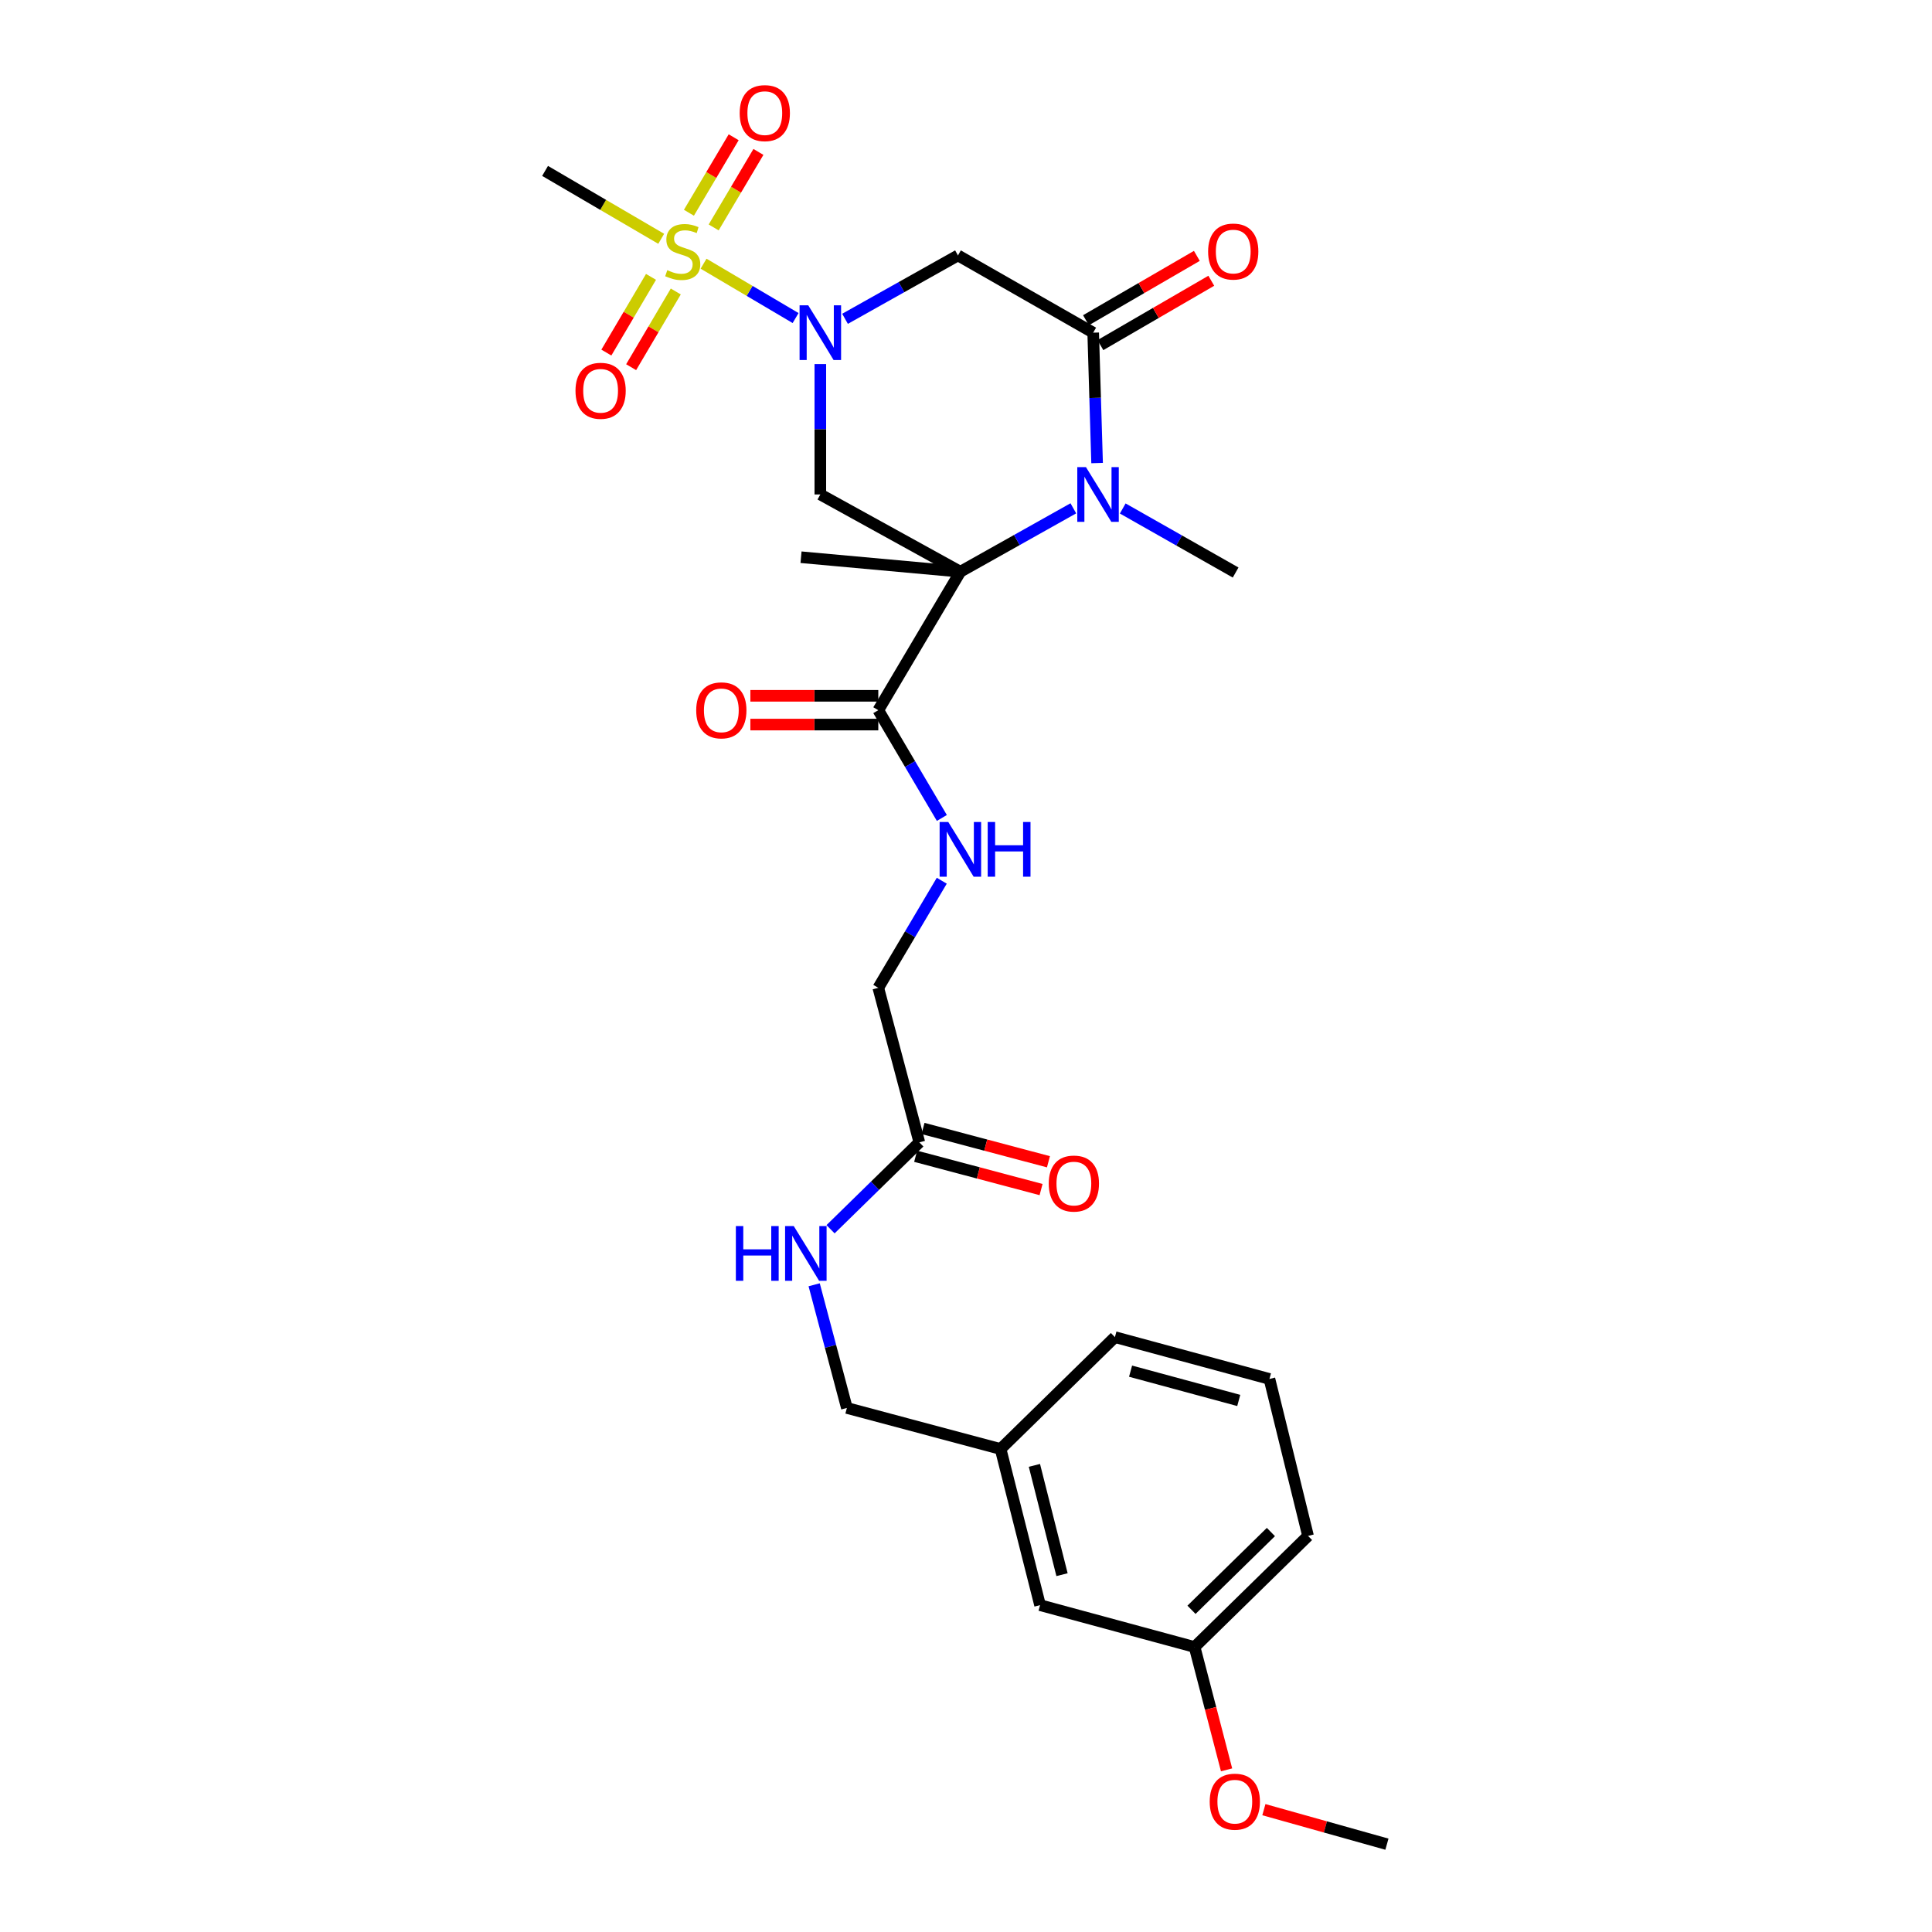 <?xml version='1.0' encoding='iso-8859-1'?>
<svg version='1.1' baseProfile='full'
              xmlns='http://www.w3.org/2000/svg'
                      xmlns:rdkit='http://www.rdkit.org/xml'
                      xmlns:xlink='http://www.w3.org/1999/xlink'
                  xml:space='preserve'
width='1000px' height='1000px' viewBox='0 0 1000 1000'>
<!-- END OF HEADER -->
<rect style='opacity:1.0;fill:#FFFFFF;stroke:none' width='1000' height='1000' x='0' y='0'> </rect>
<path class='bond-2' d='M 497.088,295.918 L 526.323,279.512' style='fill:none;fill-rule:evenodd;stroke:#000000;stroke-width:6px;stroke-linecap:butt;stroke-linejoin:miter;stroke-opacity:1' />
<path class='bond-2' d='M 526.323,279.512 L 555.558,263.106' style='fill:none;fill-rule:evenodd;stroke:#0000FF;stroke-width:6px;stroke-linecap:butt;stroke-linejoin:miter;stroke-opacity:1' />
<path class='bond-4' d='M 497.088,295.918 L 424.603,255.933' style='fill:none;fill-rule:evenodd;stroke:#000000;stroke-width:6px;stroke-linecap:butt;stroke-linejoin:miter;stroke-opacity:1' />
<path class='bond-6' d='M 497.088,295.918 L 454.605,367.593' style='fill:none;fill-rule:evenodd;stroke:#000000;stroke-width:6px;stroke-linecap:butt;stroke-linejoin:miter;stroke-opacity:1' />
<path class='bond-16' d='M 497.088,295.918 L 414.611,288.416' style='fill:none;fill-rule:evenodd;stroke:#000000;stroke-width:6px;stroke-linecap:butt;stroke-linejoin:miter;stroke-opacity:1' />
<path class='bond-0' d='M 424.603,188.443 L 424.603,222.188' style='fill:none;fill-rule:evenodd;stroke:#0000FF;stroke-width:6px;stroke-linecap:butt;stroke-linejoin:miter;stroke-opacity:1' />
<path class='bond-0' d='M 424.603,222.188 L 424.603,255.933' style='fill:none;fill-rule:evenodd;stroke:#000000;stroke-width:6px;stroke-linecap:butt;stroke-linejoin:miter;stroke-opacity:1' />
<path class='bond-1' d='M 411.795,164.624 L 387.978,150.555' style='fill:none;fill-rule:evenodd;stroke:#0000FF;stroke-width:6px;stroke-linecap:butt;stroke-linejoin:miter;stroke-opacity:1' />
<path class='bond-1' d='M 387.978,150.555 L 364.16,136.485' style='fill:none;fill-rule:evenodd;stroke:#CCCC00;stroke-width:6px;stroke-linecap:butt;stroke-linejoin:miter;stroke-opacity:1' />
<path class='bond-5' d='M 437.386,165.015 L 466.612,148.61' style='fill:none;fill-rule:evenodd;stroke:#0000FF;stroke-width:6px;stroke-linecap:butt;stroke-linejoin:miter;stroke-opacity:1' />
<path class='bond-5' d='M 466.612,148.61 L 495.839,132.204' style='fill:none;fill-rule:evenodd;stroke:#000000;stroke-width:6px;stroke-linecap:butt;stroke-linejoin:miter;stroke-opacity:1' />
<path class='bond-8' d='M 336.961,143.31 L 325.407,162.9' style='fill:none;fill-rule:evenodd;stroke:#CCCC00;stroke-width:6px;stroke-linecap:butt;stroke-linejoin:miter;stroke-opacity:1' />
<path class='bond-8' d='M 325.407,162.9 L 313.852,182.49' style='fill:none;fill-rule:evenodd;stroke:#FF0000;stroke-width:6px;stroke-linecap:butt;stroke-linejoin:miter;stroke-opacity:1' />
<path class='bond-8' d='M 349.786,150.874 L 338.231,170.464' style='fill:none;fill-rule:evenodd;stroke:#CCCC00;stroke-width:6px;stroke-linecap:butt;stroke-linejoin:miter;stroke-opacity:1' />
<path class='bond-8' d='M 338.231,170.464 L 326.677,190.054' style='fill:none;fill-rule:evenodd;stroke:#FF0000;stroke-width:6px;stroke-linecap:butt;stroke-linejoin:miter;stroke-opacity:1' />
<path class='bond-9' d='M 369.393,117.714 L 380.975,98.176' style='fill:none;fill-rule:evenodd;stroke:#CCCC00;stroke-width:6px;stroke-linecap:butt;stroke-linejoin:miter;stroke-opacity:1' />
<path class='bond-9' d='M 380.975,98.176 L 392.558,78.638' style='fill:none;fill-rule:evenodd;stroke:#FF0000;stroke-width:6px;stroke-linecap:butt;stroke-linejoin:miter;stroke-opacity:1' />
<path class='bond-9' d='M 356.585,110.121 L 368.167,90.583' style='fill:none;fill-rule:evenodd;stroke:#CCCC00;stroke-width:6px;stroke-linecap:butt;stroke-linejoin:miter;stroke-opacity:1' />
<path class='bond-9' d='M 368.167,90.583 L 379.75,71.045' style='fill:none;fill-rule:evenodd;stroke:#FF0000;stroke-width:6px;stroke-linecap:butt;stroke-linejoin:miter;stroke-opacity:1' />
<path class='bond-17' d='M 342.24,123.605 L 312.186,106.034' style='fill:none;fill-rule:evenodd;stroke:#CCCC00;stroke-width:6px;stroke-linecap:butt;stroke-linejoin:miter;stroke-opacity:1' />
<path class='bond-17' d='M 312.186,106.034 L 282.131,88.463' style='fill:none;fill-rule:evenodd;stroke:#000000;stroke-width:6px;stroke-linecap:butt;stroke-linejoin:miter;stroke-opacity:1' />
<path class='bond-3' d='M 567.854,239.678 L 566.845,205.934' style='fill:none;fill-rule:evenodd;stroke:#0000FF;stroke-width:6px;stroke-linecap:butt;stroke-linejoin:miter;stroke-opacity:1' />
<path class='bond-3' d='M 566.845,205.934 L 565.835,172.19' style='fill:none;fill-rule:evenodd;stroke:#000000;stroke-width:6px;stroke-linecap:butt;stroke-linejoin:miter;stroke-opacity:1' />
<path class='bond-18' d='M 581.128,263.188 L 610.344,279.764' style='fill:none;fill-rule:evenodd;stroke:#0000FF;stroke-width:6px;stroke-linecap:butt;stroke-linejoin:miter;stroke-opacity:1' />
<path class='bond-18' d='M 610.344,279.764 L 639.56,296.34' style='fill:none;fill-rule:evenodd;stroke:#000000;stroke-width:6px;stroke-linecap:butt;stroke-linejoin:miter;stroke-opacity:1' />
<path class='bond-11' d='M 569.572,178.628 L 598.267,161.974' style='fill:none;fill-rule:evenodd;stroke:#000000;stroke-width:6px;stroke-linecap:butt;stroke-linejoin:miter;stroke-opacity:1' />
<path class='bond-11' d='M 598.267,161.974 L 626.961,145.32' style='fill:none;fill-rule:evenodd;stroke:#FF0000;stroke-width:6px;stroke-linecap:butt;stroke-linejoin:miter;stroke-opacity:1' />
<path class='bond-11' d='M 562.098,165.751 L 590.793,149.097' style='fill:none;fill-rule:evenodd;stroke:#000000;stroke-width:6px;stroke-linecap:butt;stroke-linejoin:miter;stroke-opacity:1' />
<path class='bond-11' d='M 590.793,149.097 L 619.487,132.442' style='fill:none;fill-rule:evenodd;stroke:#FF0000;stroke-width:6px;stroke-linecap:butt;stroke-linejoin:miter;stroke-opacity:1' />
<path class='bond-28' d='M 565.835,172.19 L 495.839,132.204' style='fill:none;fill-rule:evenodd;stroke:#000000;stroke-width:6px;stroke-linecap:butt;stroke-linejoin:miter;stroke-opacity:1' />
<path class='bond-7' d='M 454.605,367.593 L 471.054,395.482' style='fill:none;fill-rule:evenodd;stroke:#000000;stroke-width:6px;stroke-linecap:butt;stroke-linejoin:miter;stroke-opacity:1' />
<path class='bond-7' d='M 471.054,395.482 L 487.504,423.372' style='fill:none;fill-rule:evenodd;stroke:#0000FF;stroke-width:6px;stroke-linecap:butt;stroke-linejoin:miter;stroke-opacity:1' />
<path class='bond-13' d='M 454.605,360.148 L 421.498,360.148' style='fill:none;fill-rule:evenodd;stroke:#000000;stroke-width:6px;stroke-linecap:butt;stroke-linejoin:miter;stroke-opacity:1' />
<path class='bond-13' d='M 421.498,360.148 L 388.391,360.148' style='fill:none;fill-rule:evenodd;stroke:#FF0000;stroke-width:6px;stroke-linecap:butt;stroke-linejoin:miter;stroke-opacity:1' />
<path class='bond-13' d='M 454.605,375.037 L 421.498,375.037' style='fill:none;fill-rule:evenodd;stroke:#000000;stroke-width:6px;stroke-linecap:butt;stroke-linejoin:miter;stroke-opacity:1' />
<path class='bond-13' d='M 421.498,375.037 L 388.391,375.037' style='fill:none;fill-rule:evenodd;stroke:#FF0000;stroke-width:6px;stroke-linecap:butt;stroke-linejoin:miter;stroke-opacity:1' />
<path class='bond-15' d='M 487.461,455.866 L 471.033,483.581' style='fill:none;fill-rule:evenodd;stroke:#0000FF;stroke-width:6px;stroke-linecap:butt;stroke-linejoin:miter;stroke-opacity:1' />
<path class='bond-15' d='M 471.033,483.581 L 454.605,511.297' style='fill:none;fill-rule:evenodd;stroke:#000000;stroke-width:6px;stroke-linecap:butt;stroke-linejoin:miter;stroke-opacity:1' />
<path class='bond-10' d='M 475.847,591.285 L 454.605,511.297' style='fill:none;fill-rule:evenodd;stroke:#000000;stroke-width:6px;stroke-linecap:butt;stroke-linejoin:miter;stroke-opacity:1' />
<path class='bond-12' d='M 475.847,591.285 L 452.871,613.768' style='fill:none;fill-rule:evenodd;stroke:#000000;stroke-width:6px;stroke-linecap:butt;stroke-linejoin:miter;stroke-opacity:1' />
<path class='bond-12' d='M 452.871,613.768 L 429.896,636.252' style='fill:none;fill-rule:evenodd;stroke:#0000FF;stroke-width:6px;stroke-linecap:butt;stroke-linejoin:miter;stroke-opacity:1' />
<path class='bond-14' d='M 473.936,598.48 L 506.395,607.1' style='fill:none;fill-rule:evenodd;stroke:#000000;stroke-width:6px;stroke-linecap:butt;stroke-linejoin:miter;stroke-opacity:1' />
<path class='bond-14' d='M 506.395,607.1 L 538.854,615.72' style='fill:none;fill-rule:evenodd;stroke:#FF0000;stroke-width:6px;stroke-linecap:butt;stroke-linejoin:miter;stroke-opacity:1' />
<path class='bond-14' d='M 477.757,584.089 L 510.217,592.709' style='fill:none;fill-rule:evenodd;stroke:#000000;stroke-width:6px;stroke-linecap:butt;stroke-linejoin:miter;stroke-opacity:1' />
<path class='bond-14' d='M 510.217,592.709 L 542.676,601.329' style='fill:none;fill-rule:evenodd;stroke:#FF0000;stroke-width:6px;stroke-linecap:butt;stroke-linejoin:miter;stroke-opacity:1' />
<path class='bond-19' d='M 421.411,665.002 L 429.877,696.881' style='fill:none;fill-rule:evenodd;stroke:#0000FF;stroke-width:6px;stroke-linecap:butt;stroke-linejoin:miter;stroke-opacity:1' />
<path class='bond-19' d='M 429.877,696.881 L 438.343,728.761' style='fill:none;fill-rule:evenodd;stroke:#000000;stroke-width:6px;stroke-linecap:butt;stroke-linejoin:miter;stroke-opacity:1' />
<path class='bond-21' d='M 438.343,728.761 L 517.908,750.002' style='fill:none;fill-rule:evenodd;stroke:#000000;stroke-width:6px;stroke-linecap:butt;stroke-linejoin:miter;stroke-opacity:1' />
<path class='bond-20' d='M 538.331,830.817 L 517.908,750.002' style='fill:none;fill-rule:evenodd;stroke:#000000;stroke-width:6px;stroke-linecap:butt;stroke-linejoin:miter;stroke-opacity:1' />
<path class='bond-20' d='M 549.703,815.047 L 535.407,758.477' style='fill:none;fill-rule:evenodd;stroke:#000000;stroke-width:6px;stroke-linecap:butt;stroke-linejoin:miter;stroke-opacity:1' />
<path class='bond-22' d='M 538.331,830.817 L 618.327,852.489' style='fill:none;fill-rule:evenodd;stroke:#000000;stroke-width:6px;stroke-linecap:butt;stroke-linejoin:miter;stroke-opacity:1' />
<path class='bond-25' d='M 517.908,750.002 L 577.076,692.092' style='fill:none;fill-rule:evenodd;stroke:#000000;stroke-width:6px;stroke-linecap:butt;stroke-linejoin:miter;stroke-opacity:1' />
<path class='bond-23' d='M 618.327,852.489 L 626.601,884.282' style='fill:none;fill-rule:evenodd;stroke:#000000;stroke-width:6px;stroke-linecap:butt;stroke-linejoin:miter;stroke-opacity:1' />
<path class='bond-23' d='M 626.601,884.282 L 634.874,916.074' style='fill:none;fill-rule:evenodd;stroke:#FF0000;stroke-width:6px;stroke-linecap:butt;stroke-linejoin:miter;stroke-opacity:1' />
<path class='bond-29' d='M 618.327,852.489 L 677.04,794.984' style='fill:none;fill-rule:evenodd;stroke:#000000;stroke-width:6px;stroke-linecap:butt;stroke-linejoin:miter;stroke-opacity:1' />
<path class='bond-29' d='M 616.716,833.226 L 657.814,792.973' style='fill:none;fill-rule:evenodd;stroke:#000000;stroke-width:6px;stroke-linecap:butt;stroke-linejoin:miter;stroke-opacity:1' />
<path class='bond-27' d='M 654.183,936.68 L 686.026,945.613' style='fill:none;fill-rule:evenodd;stroke:#FF0000;stroke-width:6px;stroke-linecap:butt;stroke-linejoin:miter;stroke-opacity:1' />
<path class='bond-27' d='M 686.026,945.613 L 717.869,954.545' style='fill:none;fill-rule:evenodd;stroke:#000000;stroke-width:6px;stroke-linecap:butt;stroke-linejoin:miter;stroke-opacity:1' />
<path class='bond-24' d='M 657.063,713.747 L 577.076,692.092' style='fill:none;fill-rule:evenodd;stroke:#000000;stroke-width:6px;stroke-linecap:butt;stroke-linejoin:miter;stroke-opacity:1' />
<path class='bond-24' d='M 641.174,724.871 L 585.183,709.712' style='fill:none;fill-rule:evenodd;stroke:#000000;stroke-width:6px;stroke-linecap:butt;stroke-linejoin:miter;stroke-opacity:1' />
<path class='bond-26' d='M 657.063,713.747 L 677.04,794.984' style='fill:none;fill-rule:evenodd;stroke:#000000;stroke-width:6px;stroke-linecap:butt;stroke-linejoin:miter;stroke-opacity:1' />
<path  class='atom-1' d='M 418.343 158.03
L 427.623 173.03
Q 428.543 174.51, 430.023 177.19
Q 431.503 179.87, 431.583 180.03
L 431.583 158.03
L 435.343 158.03
L 435.343 186.35
L 431.463 186.35
L 421.503 169.95
Q 420.343 168.03, 419.103 165.83
Q 417.903 163.63, 417.543 162.95
L 417.543 186.35
L 413.863 186.35
L 413.863 158.03
L 418.343 158.03
' fill='#0000FF'/>
<path  class='atom-2' d='M 345.384 139.84
Q 345.704 139.96, 347.024 140.52
Q 348.344 141.08, 349.784 141.44
Q 351.264 141.76, 352.704 141.76
Q 355.384 141.76, 356.944 140.48
Q 358.504 139.16, 358.504 136.88
Q 358.504 135.32, 357.704 134.36
Q 356.944 133.4, 355.744 132.88
Q 354.544 132.36, 352.544 131.76
Q 350.024 131, 348.504 130.28
Q 347.024 129.56, 345.944 128.04
Q 344.904 126.52, 344.904 123.96
Q 344.904 120.4, 347.304 118.2
Q 349.744 116, 354.544 116
Q 357.824 116, 361.544 117.56
L 360.624 120.64
Q 357.224 119.24, 354.664 119.24
Q 351.904 119.24, 350.384 120.4
Q 348.864 121.52, 348.904 123.48
Q 348.904 125, 349.664 125.92
Q 350.464 126.84, 351.584 127.36
Q 352.744 127.88, 354.664 128.48
Q 357.224 129.28, 358.744 130.08
Q 360.264 130.88, 361.344 132.52
Q 362.464 134.12, 362.464 136.88
Q 362.464 140.8, 359.824 142.92
Q 357.224 145, 352.864 145
Q 350.344 145, 348.424 144.44
Q 346.544 143.92, 344.304 143
L 345.384 139.84
' fill='#CCCC00'/>
<path  class='atom-3' d='M 562.081 241.773
L 571.361 256.773
Q 572.281 258.253, 573.761 260.933
Q 575.241 263.613, 575.321 263.773
L 575.321 241.773
L 579.081 241.773
L 579.081 270.093
L 575.201 270.093
L 565.241 253.693
Q 564.081 251.773, 562.841 249.573
Q 561.641 247.373, 561.281 246.693
L 561.281 270.093
L 557.601 270.093
L 557.601 241.773
L 562.081 241.773
' fill='#0000FF'/>
<path  class='atom-8' d='M 490.828 425.463
L 500.108 440.463
Q 501.028 441.943, 502.508 444.623
Q 503.988 447.303, 504.068 447.463
L 504.068 425.463
L 507.828 425.463
L 507.828 453.783
L 503.948 453.783
L 493.988 437.383
Q 492.828 435.463, 491.588 433.263
Q 490.388 431.063, 490.028 430.383
L 490.028 453.783
L 486.348 453.783
L 486.348 425.463
L 490.828 425.463
' fill='#0000FF'/>
<path  class='atom-8' d='M 511.228 425.463
L 515.068 425.463
L 515.068 437.503
L 529.548 437.503
L 529.548 425.463
L 533.388 425.463
L 533.388 453.783
L 529.548 453.783
L 529.548 440.703
L 515.068 440.703
L 515.068 453.783
L 511.228 453.783
L 511.228 425.463
' fill='#0000FF'/>
<path  class='atom-9' d='M 297.875 202.271
Q 297.875 195.471, 301.235 191.671
Q 304.595 187.871, 310.875 187.871
Q 317.155 187.871, 320.515 191.671
Q 323.875 195.471, 323.875 202.271
Q 323.875 209.151, 320.475 213.071
Q 317.075 216.951, 310.875 216.951
Q 304.635 216.951, 301.235 213.071
Q 297.875 209.191, 297.875 202.271
M 310.875 213.751
Q 315.195 213.751, 317.515 210.871
Q 319.875 207.951, 319.875 202.271
Q 319.875 196.711, 317.515 193.911
Q 315.195 191.071, 310.875 191.071
Q 306.555 191.071, 304.195 193.871
Q 301.875 196.671, 301.875 202.271
Q 301.875 207.991, 304.195 210.871
Q 306.555 213.751, 310.875 213.751
' fill='#FF0000'/>
<path  class='atom-10' d='M 382.859 58.55
Q 382.859 51.75, 386.219 47.95
Q 389.579 44.15, 395.859 44.15
Q 402.139 44.15, 405.499 47.95
Q 408.859 51.75, 408.859 58.55
Q 408.859 65.43, 405.459 69.35
Q 402.059 73.23, 395.859 73.23
Q 389.619 73.23, 386.219 69.35
Q 382.859 65.47, 382.859 58.55
M 395.859 70.03
Q 400.179 70.03, 402.499 67.15
Q 404.859 64.23, 404.859 58.55
Q 404.859 52.99, 402.499 50.19
Q 400.179 47.35, 395.859 47.35
Q 391.539 47.35, 389.179 50.15
Q 386.859 52.95, 386.859 58.55
Q 386.859 64.27, 389.179 67.15
Q 391.539 70.03, 395.859 70.03
' fill='#FF0000'/>
<path  class='atom-12' d='M 625.32 130.2
Q 625.32 123.4, 628.68 119.6
Q 632.04 115.8, 638.32 115.8
Q 644.6 115.8, 647.96 119.6
Q 651.32 123.4, 651.32 130.2
Q 651.32 137.08, 647.92 141
Q 644.52 144.88, 638.32 144.88
Q 632.08 144.88, 628.68 141
Q 625.32 137.12, 625.32 130.2
M 638.32 141.68
Q 642.64 141.68, 644.96 138.8
Q 647.32 135.88, 647.32 130.2
Q 647.32 124.64, 644.96 121.84
Q 642.64 119, 638.32 119
Q 634 119, 631.64 121.8
Q 629.32 124.6, 629.32 130.2
Q 629.32 135.92, 631.64 138.8
Q 634 141.68, 638.32 141.68
' fill='#FF0000'/>
<path  class='atom-13' d='M 380.881 634.613
L 384.721 634.613
L 384.721 646.653
L 399.201 646.653
L 399.201 634.613
L 403.041 634.613
L 403.041 662.933
L 399.201 662.933
L 399.201 649.853
L 384.721 649.853
L 384.721 662.933
L 380.881 662.933
L 380.881 634.613
' fill='#0000FF'/>
<path  class='atom-13' d='M 410.841 634.613
L 420.121 649.613
Q 421.041 651.093, 422.521 653.773
Q 424.001 656.453, 424.081 656.613
L 424.081 634.613
L 427.841 634.613
L 427.841 662.933
L 423.961 662.933
L 414.001 646.533
Q 412.841 644.613, 411.601 642.413
Q 410.401 640.213, 410.041 639.533
L 410.041 662.933
L 406.361 662.933
L 406.361 634.613
L 410.841 634.613
' fill='#0000FF'/>
<path  class='atom-14' d='M 360.36 367.673
Q 360.36 360.873, 363.72 357.073
Q 367.08 353.273, 373.36 353.273
Q 379.64 353.273, 383 357.073
Q 386.36 360.873, 386.36 367.673
Q 386.36 374.553, 382.96 378.473
Q 379.56 382.353, 373.36 382.353
Q 367.12 382.353, 363.72 378.473
Q 360.36 374.593, 360.36 367.673
M 373.36 379.153
Q 377.68 379.153, 380 376.273
Q 382.36 373.353, 382.36 367.673
Q 382.36 362.113, 380 359.313
Q 377.68 356.473, 373.36 356.473
Q 369.04 356.473, 366.68 359.273
Q 364.36 362.073, 364.36 367.673
Q 364.36 373.393, 366.68 376.273
Q 369.04 379.153, 373.36 379.153
' fill='#FF0000'/>
<path  class='atom-15' d='M 542.834 612.606
Q 542.834 605.806, 546.194 602.006
Q 549.554 598.206, 555.834 598.206
Q 562.114 598.206, 565.474 602.006
Q 568.834 605.806, 568.834 612.606
Q 568.834 619.486, 565.434 623.406
Q 562.034 627.286, 555.834 627.286
Q 549.594 627.286, 546.194 623.406
Q 542.834 619.526, 542.834 612.606
M 555.834 624.086
Q 560.154 624.086, 562.474 621.206
Q 564.834 618.286, 564.834 612.606
Q 564.834 607.046, 562.474 604.246
Q 560.154 601.406, 555.834 601.406
Q 551.514 601.406, 549.154 604.206
Q 546.834 607.006, 546.834 612.606
Q 546.834 618.326, 549.154 621.206
Q 551.514 624.086, 555.834 624.086
' fill='#FF0000'/>
<path  class='atom-24' d='M 626.139 932.54
Q 626.139 925.74, 629.499 921.94
Q 632.859 918.14, 639.139 918.14
Q 645.419 918.14, 648.779 921.94
Q 652.139 925.74, 652.139 932.54
Q 652.139 939.42, 648.739 943.34
Q 645.339 947.22, 639.139 947.22
Q 632.899 947.22, 629.499 943.34
Q 626.139 939.46, 626.139 932.54
M 639.139 944.02
Q 643.459 944.02, 645.779 941.14
Q 648.139 938.22, 648.139 932.54
Q 648.139 926.98, 645.779 924.18
Q 643.459 921.34, 639.139 921.34
Q 634.819 921.34, 632.459 924.14
Q 630.139 926.94, 630.139 932.54
Q 630.139 938.26, 632.459 941.14
Q 634.819 944.02, 639.139 944.02
' fill='#FF0000'/>
</svg>
